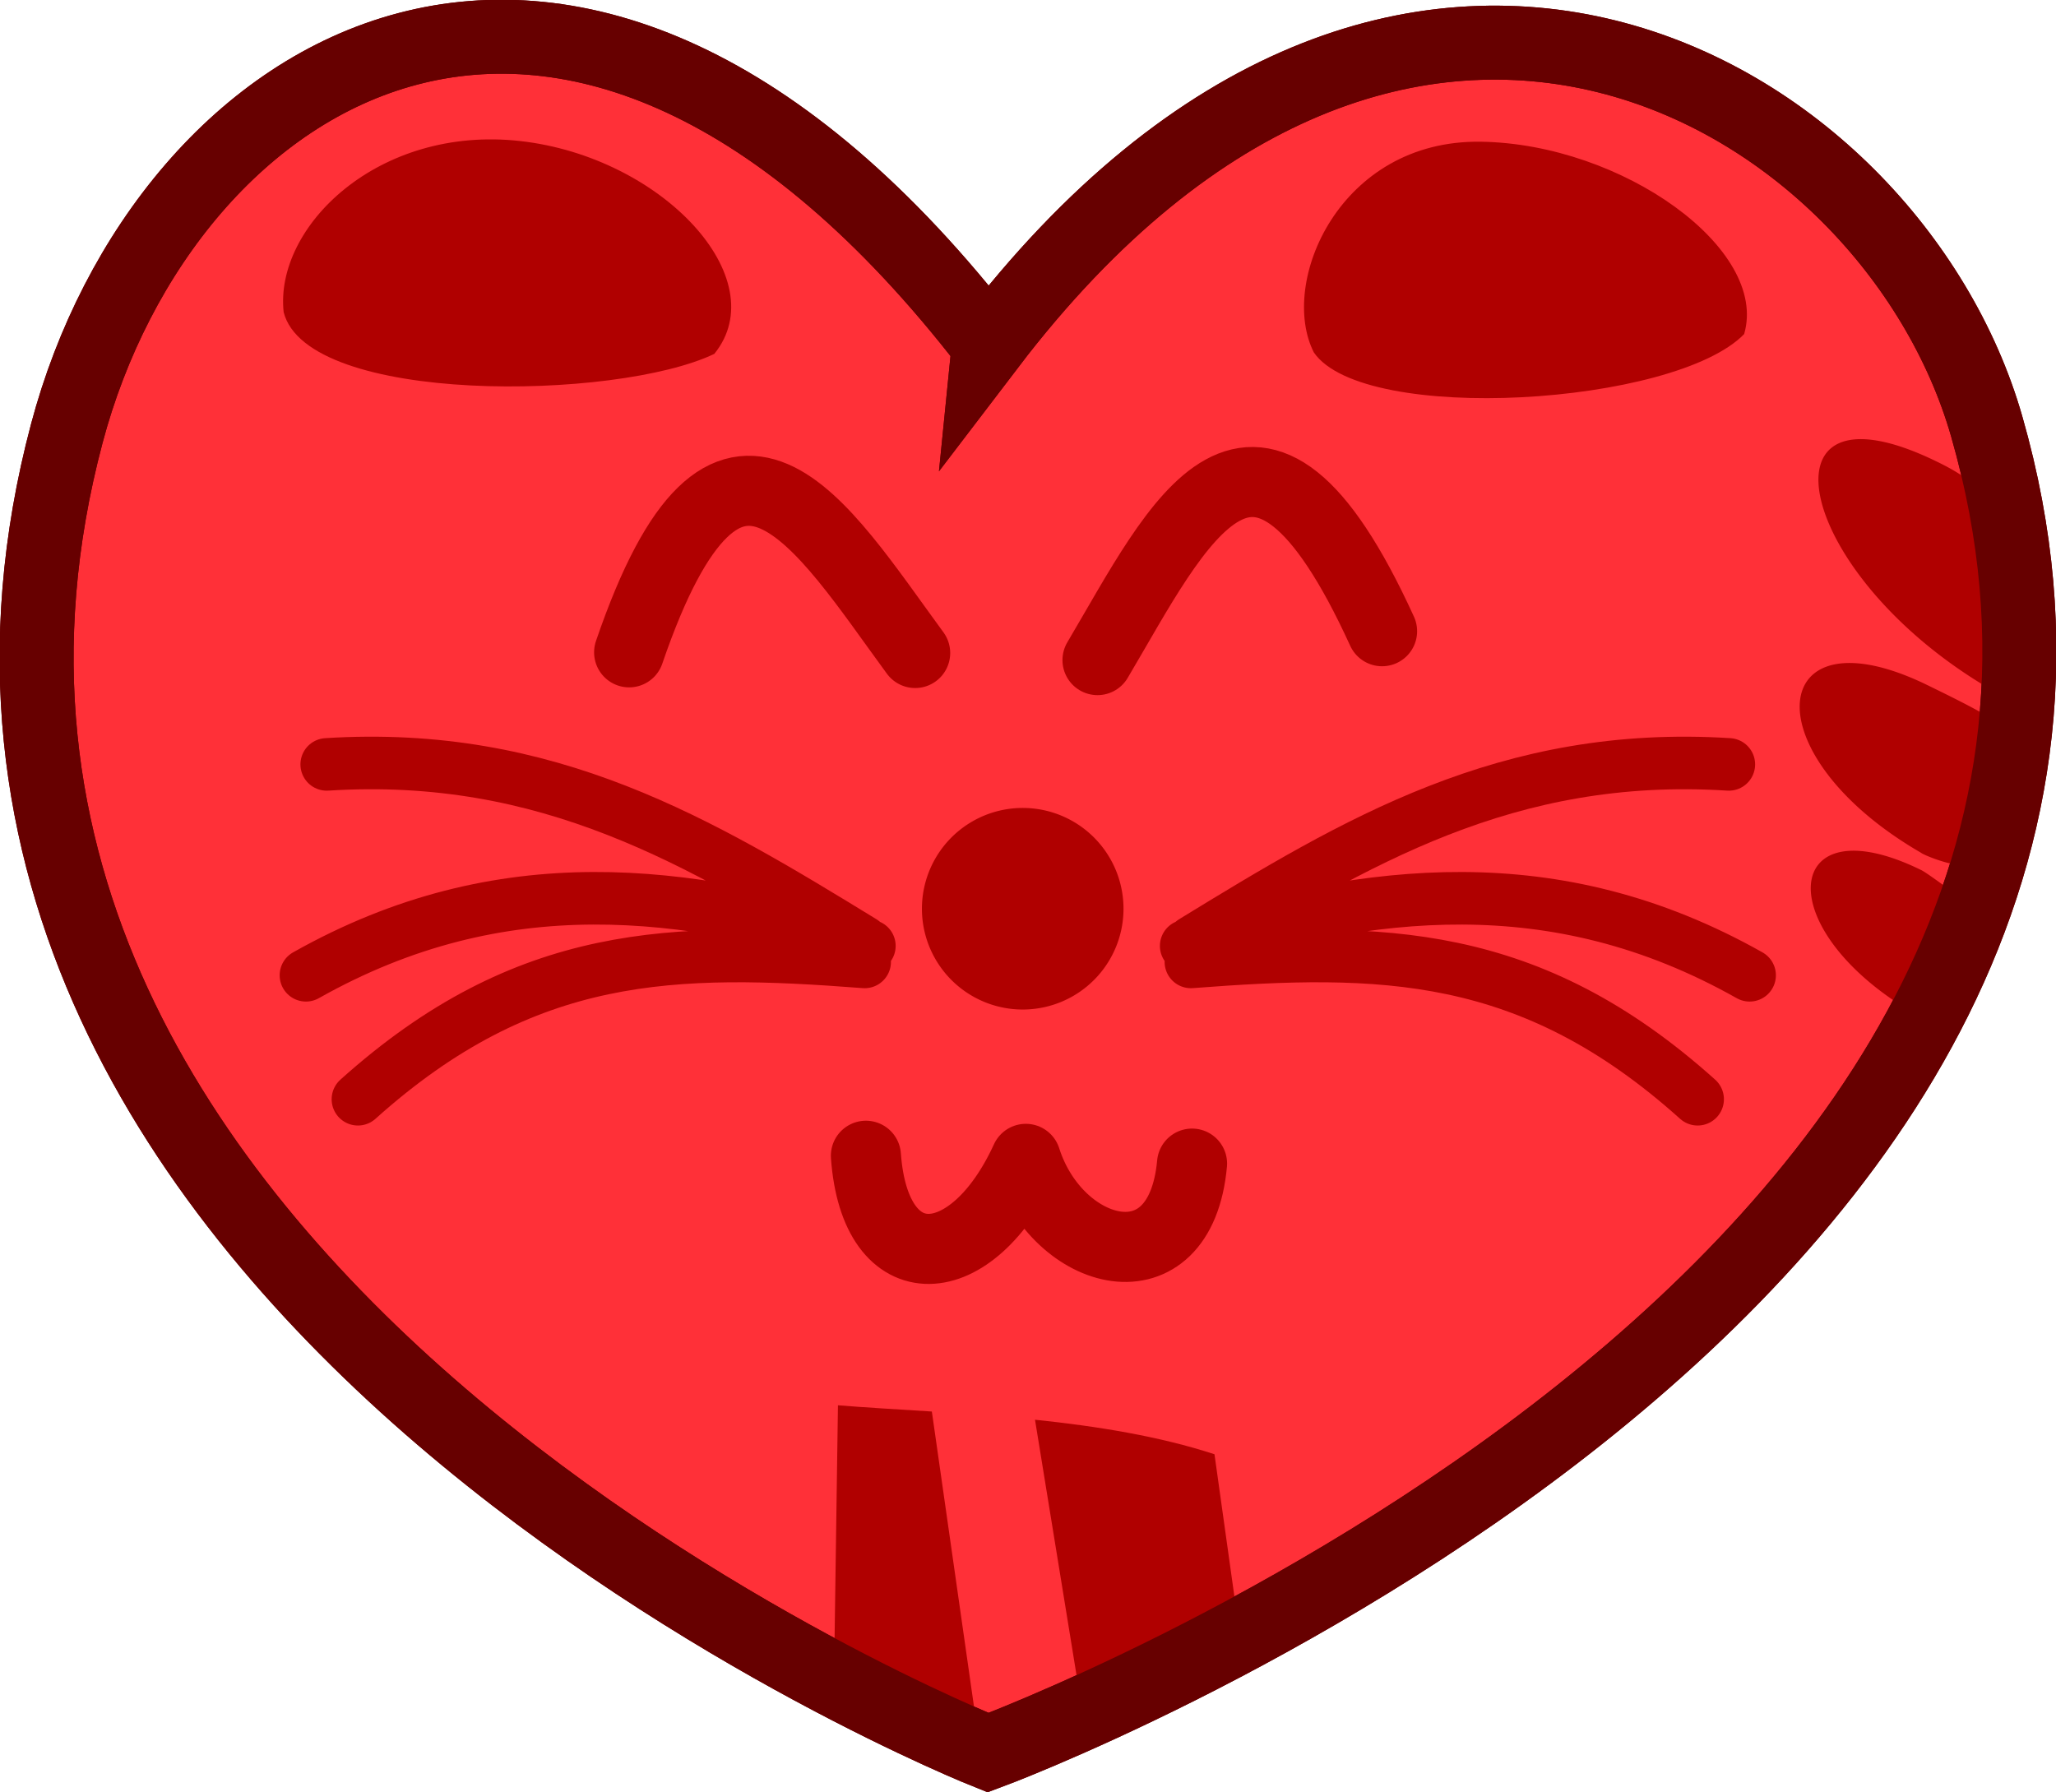 <svg xmlns="http://www.w3.org/2000/svg" viewBox="0 0 194.566 169.613"><path d="M93.57 32.646C54.083-18.498 15.55 6.267 6.322 41.02c-21.683 81.658 87.182 124.84 87.182 124.84s117.98-43.609 94.504-125.51c-9.113-31.79-55.313-59.016-94.438-7.701z" fill="#ff3038" stroke="#670000" stroke-width="7"/><path d="M79.298 132.987l-.376 26.023c4.192-.161 9.164 4.881 13.614 5.043l-4.352-30.475c-3.26-.205-6.293-.38-8.885-.59zm18.646 1.359l4.525 27.832c3.566.13 11.786-6.68 14.955-6.754l-2.494-17.803c-5.193-1.7-11.137-2.661-16.978-3.265zM26.843 29.538c-.88-8.066 8.926-17.699 22.388-16.19 13.463 1.508 24.128 13.029 18.367 20.14-9.267 4.448-38.533 4.846-40.755-3.95zM124.334 33.352c-3.348-6.595 2.42-20.135 15.793-19.941 13.374.193 27.28 10.138 24.927 18.205-6.547 6.75-36.003 8.608-40.72 1.736z" fill="#b00000"/><g fill="none" stroke="#b00000" stroke-width="6" stroke-linecap="round"><path d="M81.634 89.106c-15.366-9.409-29.76-18.102-50.715-16.768M82.272 89.515c-17.24-5.24-34.722-7.706-53.32 2.78M81.826 91.03c-17.966-1.378-32.069-1.271-47.954 12.995" stroke-width="4.974"/></g><path d="M59.537 61.732c9.359-27.351 18.194-12.03 27.068.063M130.79 59.734c-12.011-26.294-19.29-10.177-26.929 2.733" fill="#ff3038" stroke="#b00000" stroke-width="6.632" stroke-linecap="round" stroke-linejoin="round"/><g fill="none" stroke="#b00000" stroke-width="6" stroke-linecap="round"><path d="M112.89 89.106c15.366-9.409 29.76-18.102 50.715-16.768M112.252 89.515c17.241-5.24 34.722-7.706 53.32 2.78M112.698 91.03c17.967-1.378 32.07-1.271 47.955 12.995" stroke-width="4.974"/></g><path d="M112.807 110.116c-1.107 12.102-12.749 8.92-15.731-.449-5.087 11.123-14.27 11.698-15.132-.294" fill="#ff3038" stroke="#b00000" stroke-width="6.632" stroke-linecap="round" stroke-linejoin="round"/><path d="M106.321 85.997a9.538 9.538 0 11-19.076 0 9.538 9.538 0 1119.076 0zM183.347 43.712c-17.581-8.625-13.608 10.712 5.164 21.595 1.661-5.812.41-11.925-1.28-19.275-1.856-1.215-2.282-1.534-3.882-2.32zm-.89 21.152c-15.205-7.46-16.915 6.415-.68 15.827.352.29 3.633 1.559 4.32 1.037.906-4.04 1.857-8.58 2.628-13.554-1.606-1.054-4.883-2.63-6.268-3.31zm-.659 17.468c-13.08-6.417-14.534 5.522-.567 13.619l-1.055-.528c1.566-2.314 3.834-5.394 5.063-10.743-.689-.403-2.806-2.037-3.44-2.348z" fill="#b00000"/><path d="M93.57 32.646C54.083-18.498 15.55 6.267 6.322 41.02c-21.683 81.658 87.182 124.84 87.182 124.84s117.98-43.609 94.504-125.51c-9.113-31.79-55.313-59.016-94.438-7.701z" fill="none" stroke="#670000" stroke-width="7"/></svg>